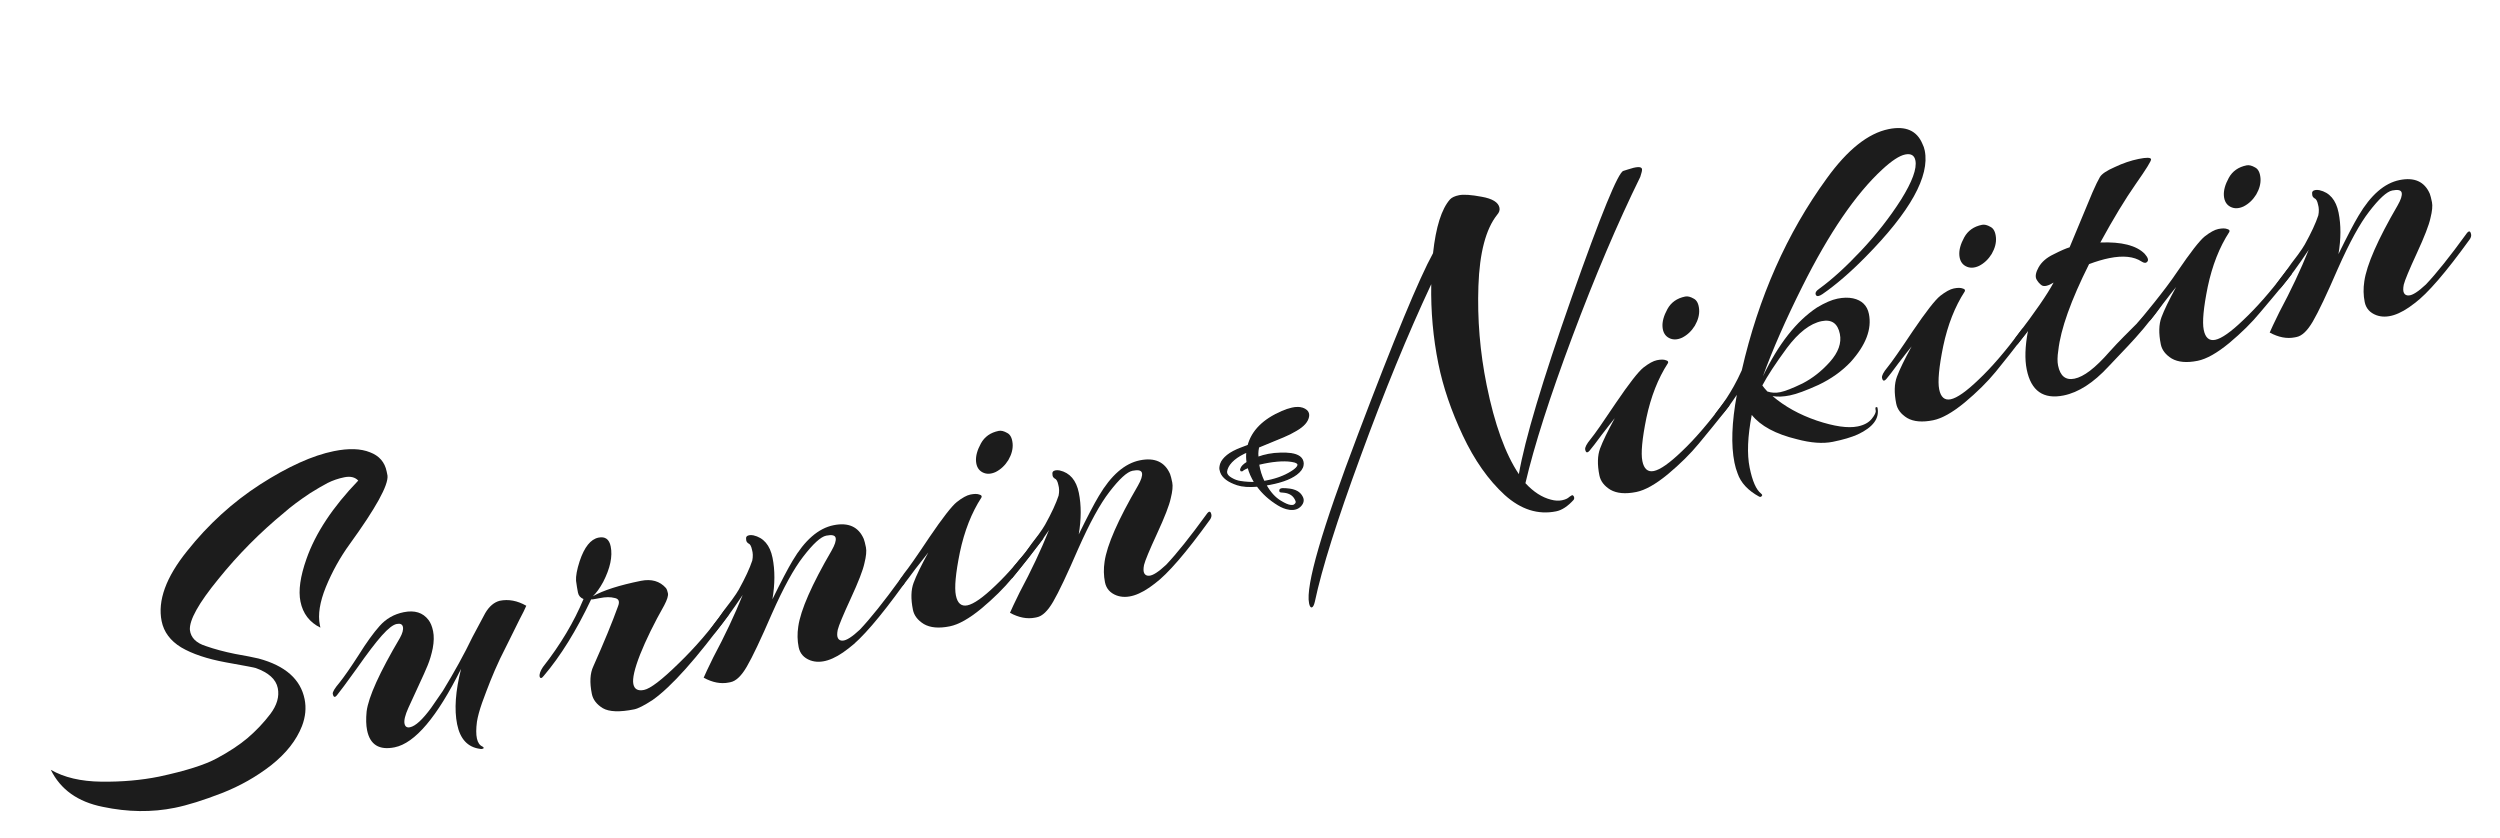 <svg width="522" height="175" viewBox="0 0 522 175" fill="none" xmlns="http://www.w3.org/2000/svg">
<path d="M74.802 100.345C74.13 99.629 73.162 99.398 71.898 99.654C70.633 99.91 69.464 100.311 68.39 100.856C67.378 101.388 66.171 102.091 64.769 102.965C62.507 104.472 60.706 105.82 59.367 107.008C54.288 111.183 49.697 115.816 45.594 120.907C41.478 125.936 39.497 129.483 39.652 131.55C39.844 133.15 40.959 134.268 42.997 134.905C44.769 135.529 46.787 136.072 49.052 136.531C51.304 136.928 52.949 137.25 53.986 137.499C59.554 138.995 62.759 141.821 63.6 145.977C63.97 147.804 63.789 149.676 63.058 151.594C61.886 154.584 59.74 157.313 56.619 159.78C53.549 162.171 50.124 164.11 46.344 165.596C42.438 167.107 39.157 168.132 36.502 168.669C31.696 169.642 26.681 169.575 21.455 168.469C16.242 167.426 12.627 164.847 10.609 160.732C13.369 162.337 16.893 163.164 21.181 163.214C25.47 163.264 29.479 162.912 33.209 162.157C38.76 160.968 42.781 159.696 45.271 158.34C47.824 156.971 49.972 155.553 51.716 154.085C53.51 152.542 55.082 150.88 56.433 149.099C57.834 147.242 58.356 145.432 57.999 143.669C57.63 141.843 56.097 140.448 53.401 139.486C53.186 139.398 51.098 139.001 47.138 138.295C43.241 137.576 40.134 136.533 37.817 135.166C35.564 133.786 34.207 131.963 33.749 129.696C32.882 125.413 34.658 120.531 39.077 115.048C43.484 109.501 48.568 104.867 54.33 101.144C60.156 97.409 65.282 95.093 69.708 94.198C72.806 93.571 75.323 93.651 77.26 94.439C79.183 95.165 80.343 96.503 80.738 98.456C80.789 98.707 80.846 98.991 80.91 99.306C81.115 101.296 78.492 106.056 73.038 113.584C71.031 116.35 69.366 119.342 68.043 122.56C66.77 125.702 66.35 128.343 66.783 130.485C66.822 130.674 66.86 130.862 66.898 131.051C64.632 129.937 63.244 128.12 62.735 125.601C62.276 123.333 62.695 120.364 63.992 116.693C65.869 111.331 69.472 105.881 74.802 100.345Z" fill="#1C1C1C"/>
<path d="M89.303 138.908C88.862 139.98 88.251 141.35 87.469 143.016C86.687 144.682 85.956 146.272 85.275 147.786C84.594 149.301 84.324 150.404 84.464 151.097C84.592 151.727 84.971 151.978 85.604 151.85C86.742 151.619 88.213 150.273 90.019 147.81L92.461 144.267C94.883 140.302 96.952 136.54 98.667 132.981L101.316 128.02C102.149 126.606 103.16 125.746 104.348 125.44C106.182 125.069 108.029 125.416 109.89 126.482C109.625 127.125 109.159 128.072 108.49 129.322C107.885 130.559 107.254 131.833 106.599 133.146C105.993 134.383 105.268 135.841 104.423 137.52C103.641 139.186 102.967 140.732 102.4 142.158C101.833 143.583 101.253 145.11 100.661 146.738C100.12 148.29 99.761 149.608 99.586 150.692C99.198 153.655 99.58 155.381 100.732 155.869C101.112 156.119 101.08 156.29 100.638 156.379C100.511 156.405 100.378 156.399 100.239 156.362C97.671 156.029 96.075 154.32 95.45 151.234C94.826 148.148 95.098 144.291 96.268 139.662C91.261 149.722 86.64 155.18 82.403 156.037C79.179 156.69 77.261 155.505 76.649 152.482C76.432 151.411 76.399 150.107 76.548 148.569C76.923 145.543 79.243 140.419 83.507 133.197C84.037 132.238 84.245 131.475 84.13 130.908C84.016 130.341 83.579 130.134 82.82 130.288C82.061 130.441 81.038 131.238 79.75 132.679C78.462 134.12 76.72 136.406 74.523 139.538C72.314 142.608 70.945 144.458 70.414 145.09C69.947 145.709 69.637 145.641 69.484 144.885C69.408 144.507 69.875 143.724 70.885 142.536C71.882 141.286 73.208 139.379 74.861 136.815C76.501 134.189 77.966 132.155 79.254 130.715C80.592 129.198 82.273 128.235 84.296 127.826C86.573 127.365 88.294 127.902 89.46 129.436C89.903 130.002 90.227 130.788 90.431 131.796C90.635 132.804 90.611 133.989 90.36 135.35C90.097 136.649 89.744 137.835 89.303 138.908Z" fill="#1C1C1C"/>
<path d="M138.69 126.391C136.558 130.165 134.881 133.586 133.658 136.652C132.486 139.643 132.015 141.705 132.245 142.838C132.461 143.909 133.202 144.316 134.466 144.06C135.794 143.792 138.188 141.963 141.649 138.575C145.173 135.174 148.317 131.523 151.082 127.62C151.334 127.241 151.593 127.057 151.859 127.069C152.125 127.081 152.283 127.213 152.334 127.465C152.385 127.717 152.316 128.026 152.126 128.392C145.474 137.474 140.189 143.394 136.272 146.153C134.528 147.293 133.245 147.946 132.423 148.112C129.388 148.726 127.2 148.645 125.858 147.867C124.579 147.077 123.819 146.084 123.577 144.887C123.092 142.494 123.197 140.572 123.891 139.121C126.109 134.148 127.83 129.965 129.052 126.571C129.442 125.574 129.195 125.002 128.309 124.853C127.474 124.629 126.456 124.638 125.254 124.881C124.116 125.111 123.509 125.201 123.433 125.151C120.344 131.676 117.044 136.999 113.534 141.118C113.117 141.661 112.833 141.719 112.68 141.291C112.578 140.787 112.805 140.118 113.36 139.285C117.022 134.61 119.848 129.876 121.839 125.08C121.194 124.818 120.807 124.371 120.68 123.742C120.54 123.049 120.406 122.224 120.278 121.266C120.213 120.296 120.464 118.934 121.03 117.181C122.013 114.229 123.326 112.586 124.97 112.254C126.361 111.972 127.209 112.587 127.515 114.099C127.935 116.177 127.414 118.642 125.951 121.495C125.232 122.821 124.513 123.818 123.793 124.489C125.979 123.259 129.317 122.191 133.806 121.282C136.019 120.834 137.765 121.333 139.045 122.779C139.222 123.005 139.362 123.37 139.464 123.874C139.566 124.378 139.308 125.217 138.69 126.391Z" fill="#1C1C1C"/>
<path d="M173.638 114.959C174.319 113.772 174.602 112.895 174.488 112.328C174.373 111.762 173.715 111.6 172.514 111.843C171.376 112.073 169.765 113.546 167.682 116.262C165.75 118.751 163.587 122.696 161.192 128.097C158.86 133.486 157.107 137.184 155.934 139.191C154.811 141.123 153.68 142.204 152.542 142.434C152.416 142.46 152.289 142.486 152.163 142.511C150.519 142.844 148.773 142.509 146.925 141.506C147.189 140.863 147.858 139.449 148.929 137.265C151.364 132.708 153.413 128.36 155.076 124.222C152.906 127.48 151.025 130.056 149.434 131.952C148.903 132.583 148.562 132.685 148.41 132.257C148.194 131.842 148.244 131.439 148.56 131.047C148.862 130.592 149.38 129.898 150.112 128.963C150.832 127.965 151.293 127.314 151.494 127.011C151.76 126.695 152.201 126.114 152.82 125.268C153.489 124.346 153.969 123.626 154.259 123.109C155.609 120.672 156.548 118.646 157.077 117.032C157.24 116.212 157.22 115.462 157.016 114.782C156.864 114.026 156.61 113.586 156.256 113.461C155.952 113.26 155.799 112.996 155.799 112.669C155.697 112.165 155.899 111.862 156.405 111.759C156.658 111.708 156.955 111.713 157.297 111.775C159.435 112.261 160.772 113.826 161.307 116.471C161.83 119.053 161.821 121.939 161.282 125.129C163.098 121.418 164.498 118.742 165.482 117.101C168.031 112.783 170.886 110.304 174.047 109.664C177.145 109.037 179.247 109.989 180.351 112.519C180.491 112.884 180.643 113.476 180.809 114.294C180.962 115.05 180.856 116.153 180.491 117.604C180.19 119.041 179.239 121.495 177.637 124.966C176.036 128.437 175.129 130.62 174.915 131.515C174.752 132.335 174.772 132.921 174.975 133.273C175.177 133.626 175.507 133.789 175.962 133.762C176.746 133.734 177.94 132.968 179.544 131.464C181.767 129.113 184.551 125.632 187.896 121.022C188.452 120.188 188.812 120.181 188.978 121C189.041 121.315 188.947 121.662 188.695 122.04C183.709 128.949 179.87 133.397 177.179 135.384C174.058 137.851 171.397 138.685 169.194 137.885C167.84 137.372 167.029 136.455 166.762 135.132C166.481 133.747 166.454 132.31 166.679 130.822C167.167 127.38 169.487 122.092 173.638 114.959Z" fill="#1C1C1C"/>
<path d="M205.147 98.618C204.336 98.192 203.886 97.431 203.796 96.334C203.706 95.238 204.045 93.989 204.815 92.588C205.584 91.187 206.823 90.314 208.53 89.968C209.036 89.866 209.624 90.009 210.295 90.397C210.953 90.723 211.334 91.466 211.437 92.625C211.527 93.721 211.232 94.862 210.55 96.049C209.856 97.173 208.972 98.007 207.898 98.553C206.874 99.022 205.957 99.044 205.147 98.618ZM204.927 103.874C202.87 107.044 201.37 110.854 200.428 115.306C199.537 119.682 199.257 122.689 199.588 124.326C199.919 125.964 200.717 126.654 201.982 126.398C203.309 126.13 205.268 124.75 207.857 122.259C210.51 119.756 213.414 116.382 216.57 112.138C217.239 111.216 217.669 111.227 217.86 112.172C217.886 112.298 217.848 112.437 217.747 112.588C215.248 115.847 213.126 118.538 211.384 120.661C209.642 122.783 207.476 124.926 204.886 127.089C202.346 129.176 200.16 130.405 198.326 130.776C196.05 131.237 194.241 131.079 192.899 130.301C191.62 129.511 190.86 128.518 190.618 127.321C190.159 125.054 190.207 123.176 190.761 121.687C191.315 120.198 192.337 118.091 193.825 115.364C193.245 116.071 192.329 117.24 191.079 118.869C189.893 120.486 189.5 121 188.695 122.04C188.215 122.596 187.79 122.616 187.65 121.924C187.56 121.483 187.774 121.19 188.785 119.727C189.631 118.704 191.392 116.184 194.067 112.168C196.806 108.139 198.712 105.689 199.786 104.816C200.923 103.93 201.871 103.411 202.63 103.257C203.452 103.091 204.078 103.095 204.508 103.27C204.926 103.382 205.065 103.584 204.927 103.874Z" fill="#1C1C1C"/>
<path d="M237.597 101.409C238.278 100.223 238.561 99.346 238.447 98.779C238.332 98.212 237.674 98.05 236.473 98.293C235.334 98.524 233.724 99.997 231.641 102.713C229.709 105.202 227.546 109.147 225.151 114.548C222.819 119.937 221.066 123.635 219.893 125.642C218.77 127.574 217.639 128.655 216.501 128.885C216.375 128.911 216.248 128.936 216.122 128.962C214.478 129.294 212.732 128.959 210.883 127.957C211.148 127.313 211.816 125.9 212.888 123.716C215.323 119.159 217.372 114.811 219.035 110.672C216.864 113.93 212.975 118.765 211.384 120.661C210.854 121.293 211.652 119.428 211.5 119C211.284 118.585 212.081 117.808 212.396 117.417C212.699 116.962 213.339 116.348 214.071 115.413C214.791 114.415 215.251 113.765 215.453 113.462C215.718 113.146 216.16 112.565 216.779 111.719C217.448 110.797 217.927 110.077 218.218 109.559C219.567 107.123 220.507 105.097 221.036 103.482C221.199 102.662 221.179 101.913 220.975 101.233C220.822 100.477 220.569 100.037 220.214 99.912C219.91 99.711 219.758 99.447 219.758 99.119C219.656 98.615 219.858 98.312 220.364 98.21C220.617 98.159 220.914 98.164 221.255 98.226C223.394 98.711 224.731 100.276 225.266 102.921C225.788 105.503 225.78 108.389 225.241 111.58C227.057 107.869 228.457 105.193 229.441 103.551C231.99 99.233 234.845 96.754 238.006 96.115C241.104 95.488 243.205 96.439 244.31 98.969C244.449 99.334 244.602 99.926 244.768 100.745C244.921 101.501 244.815 102.604 244.45 104.054C244.149 105.492 243.197 107.946 241.596 111.417C239.995 114.887 239.088 117.071 238.874 117.966C238.711 118.786 238.73 119.372 238.933 119.724C239.136 120.076 239.465 120.239 239.921 120.213C240.705 120.185 241.899 119.419 243.503 117.914C245.726 115.563 248.51 112.083 251.855 107.472C252.41 106.639 252.771 106.632 252.937 107.45C253 107.765 252.906 108.112 252.654 108.491C247.667 115.4 243.829 119.848 241.138 121.835C238.017 124.302 235.355 125.135 233.153 124.335C231.799 123.823 230.988 122.905 230.72 121.583C230.44 120.197 230.413 118.76 230.638 117.273C231.126 113.83 233.446 108.543 237.597 101.409Z" fill="#1C1C1C"/>
<path d="M274.545 125.615C274.369 126.372 274.154 126.776 273.901 126.827C273.648 126.878 273.458 126.589 273.331 125.959C272.592 122.306 276.002 110.537 283.562 90.652C291.109 70.703 296.326 58.109 299.215 52.87C299.814 47.374 300.998 43.627 302.765 41.63C303.144 41.226 303.776 40.934 304.662 40.755C305.61 40.563 307.179 40.672 309.368 41.081C311.62 41.477 312.86 42.242 313.09 43.376C313.192 43.88 313.028 44.372 312.599 44.852C310.238 47.821 308.936 52.772 308.693 59.704C308.451 66.637 309.024 73.535 310.413 80.4C312.07 88.587 314.312 94.787 317.139 99.001C318.38 91.8 322.049 79.52 328.145 62.16C334.292 44.724 337.903 35.897 338.978 35.679C339.041 35.666 339.319 35.577 339.812 35.412C341.721 34.764 342.733 34.723 342.848 35.289C342.899 35.541 342.779 36.09 342.49 36.935C337.735 46.616 333.009 57.734 328.309 70.288C323.61 82.843 320.343 93.042 318.508 100.887C320.193 102.709 321.972 103.857 323.845 104.33C324.68 104.555 325.445 104.597 326.141 104.456C326.836 104.315 327.348 104.08 327.677 103.752C328.018 103.486 328.258 103.372 328.397 103.409C328.549 103.51 328.644 103.654 328.682 103.843C328.72 104.032 328.689 104.202 328.588 104.354C327.351 105.719 326.131 106.523 324.93 106.766C321.136 107.534 317.548 106.391 314.167 103.339C310.772 100.223 307.863 96.092 305.439 90.945C303.015 85.797 301.313 80.799 300.331 75.95C299.235 70.534 298.74 64.996 298.845 59.337C293.928 69.838 289.013 81.813 284.1 95.263C279.174 108.65 275.989 118.767 274.545 125.615Z" fill="#1C1C1C"/>
<path d="M348.486 70.567C347.676 70.141 347.226 69.38 347.136 68.284C347.046 67.188 347.385 65.939 348.155 64.538C348.924 63.136 350.162 62.263 351.87 61.917C352.375 61.815 352.964 61.958 353.635 62.347C354.293 62.673 354.674 63.415 354.777 64.574C354.867 65.671 354.571 66.812 353.89 67.999C353.196 69.123 352.312 69.957 351.237 70.502C350.213 70.972 349.296 70.993 348.486 70.567ZM348.266 75.823C346.209 78.993 344.71 82.804 343.768 87.255C342.876 91.632 342.596 94.638 342.928 96.276C343.259 97.913 344.057 98.604 345.321 98.348C346.649 98.079 348.608 96.7 351.197 94.209C353.85 91.706 356.754 88.332 359.91 84.087C360.579 83.165 361.009 83.177 361.2 84.121C361.226 84.247 361.133 84.618 361.032 84.769C358.532 88.028 356.466 90.488 354.724 92.61C352.981 94.733 350.815 96.876 348.225 99.039C345.686 101.126 343.5 102.355 341.666 102.726C339.39 103.187 337.581 103.028 336.239 102.251C334.96 101.461 334.2 100.467 333.957 99.271C333.499 97.004 333.546 95.126 334.101 93.637C334.655 92.148 335.677 90.04 337.165 87.313C336.584 88.021 335.669 89.189 334.419 90.819C333.232 92.436 332.399 93.522 331.919 94.078C331.44 94.634 331.13 94.566 330.989 93.873C330.9 93.432 331.279 92.7 332.125 91.677C332.971 90.653 334.731 88.133 337.407 84.118C340.146 80.089 342.052 77.638 343.126 76.765C344.263 75.88 345.211 75.36 345.97 75.207C346.792 75.04 347.418 75.045 347.848 75.22C348.266 75.332 348.405 75.533 348.266 75.823Z" fill="#1C1C1C"/>
<path d="M365.766 86.63C364.9 91.132 364.754 94.8 365.327 97.634C365.9 100.468 366.694 102.274 367.707 103.052C367.947 103.266 368.011 103.417 367.897 103.505C367.796 103.657 367.714 103.739 367.651 103.752C367.588 103.764 367.487 103.752 367.347 103.715C364.98 102.424 363.466 100.796 362.805 98.832C362.539 98.165 362.322 97.422 362.157 96.603C361.418 92.951 361.581 88.23 362.648 82.442C360.124 86.231 358.722 87.76 358.443 87.03C358.391 86.45 357.808 86.82 358.489 85.961C359.158 85.039 361.489 82.226 363.684 77.316C367.177 62.056 373.096 48.697 381.44 37.241C385.757 31.254 390.065 27.825 394.365 26.955C397.905 26.239 400.253 27.272 401.409 30.053C401.624 30.469 401.783 30.928 401.885 31.432C402.968 36.785 398.868 44.17 389.585 53.588C386.365 56.862 383.339 59.473 380.509 61.423C379.814 61.891 379.365 61.949 379.162 61.597C378.946 61.182 379.186 60.74 379.881 60.272C382.522 58.361 385.44 55.705 388.635 52.305C391.83 48.905 394.601 45.362 396.948 41.674C399.283 37.924 400.278 35.199 399.934 33.498C399.717 32.428 399.008 32.014 397.807 32.257C396.606 32.5 395.007 33.545 393.011 35.391C387.466 40.512 381.906 48.652 376.332 59.81C372.864 66.739 370.116 72.999 368.088 78.588C371.328 71.836 375.097 67.041 379.393 64.205C381.036 63.217 382.458 62.602 383.66 62.359C384.861 62.115 385.943 62.093 386.904 62.292C388.764 62.702 389.873 63.789 390.229 65.552C390.867 68.701 389.6 72.039 386.431 75.565C384.587 77.511 382.344 79.112 379.702 80.368C377.111 81.548 375.12 82.278 373.729 82.56C372.338 82.841 371.13 82.889 370.105 82.703C372.651 84.876 375.727 86.581 379.334 87.817C383.004 89.041 385.851 89.449 387.874 89.039C389.202 88.771 390.181 88.245 390.813 87.461C391.444 86.678 391.721 86.097 391.645 85.72C391.556 85.279 391.574 85.046 391.701 85.02C391.89 84.982 391.998 85.025 392.023 85.151C392.469 87.356 391.1 89.206 387.914 90.703C386.587 91.299 384.849 91.815 382.699 92.25C380.612 92.672 378.108 92.491 375.184 91.706C370.756 90.635 367.616 88.943 365.766 86.63ZM384.164 69.73C383.718 67.526 382.452 66.635 380.365 67.057C377.963 67.543 375.543 69.409 373.107 72.656C370.734 75.889 369.023 78.497 367.977 80.479C368.167 80.768 368.515 81.189 369.022 81.742C369.87 82.03 370.768 82.077 371.717 81.885C372.728 81.681 374.283 81.071 376.381 80.056C378.467 78.979 380.368 77.48 382.086 75.559C383.854 73.562 384.546 71.619 384.164 69.73Z" fill="#1C1C1C"/>
<path d="M410.463 55.59C409.652 55.164 409.202 54.403 409.112 53.307C409.022 52.211 409.362 50.962 410.131 49.561C410.901 48.159 412.139 47.286 413.846 46.941C414.352 46.838 414.94 46.981 415.611 47.37C416.269 47.696 416.65 48.438 416.753 49.597C416.843 50.694 416.548 51.835 415.866 53.022C415.172 54.146 414.288 54.98 413.214 55.525C412.19 55.995 411.273 56.016 410.463 55.59ZM410.243 60.846C408.186 64.016 406.686 67.827 405.744 72.278C404.853 76.654 404.573 79.661 404.904 81.299C405.235 82.936 406.033 83.627 407.298 83.371C408.626 83.102 410.584 81.723 413.173 79.232C415.826 76.728 418.73 73.355 421.886 69.111C422.555 68.188 422.985 68.2 423.177 69.144C423.202 69.27 423.164 69.409 423.063 69.561C420.564 72.82 418.443 75.511 416.7 77.633C414.958 79.756 412.792 81.899 410.202 84.062C407.662 86.149 405.476 87.378 403.642 87.749C401.366 88.21 399.557 88.051 398.215 87.274C396.936 86.484 396.176 85.49 395.934 84.294C395.475 82.027 395.523 80.149 396.077 78.66C396.631 77.171 397.653 75.063 399.141 72.336C398.561 73.044 397.645 74.212 396.395 75.842C395.209 77.459 394.376 78.545 393.896 79.101C393.416 79.657 393.106 79.589 392.966 78.896C392.877 78.455 393.255 77.723 394.101 76.7C394.947 75.676 396.708 73.157 399.383 69.141C402.122 65.112 404.028 62.661 405.102 61.788C406.239 60.903 407.187 60.383 407.946 60.23C408.768 60.063 409.394 60.068 409.825 60.243C410.242 60.355 410.382 60.556 410.243 60.846Z" fill="#1C1C1C"/>
<path d="M434.592 45.733C435.562 43.373 436.337 41.512 436.917 40.149C437.547 38.711 438.058 37.657 438.449 36.988C438.84 36.318 439.883 35.616 441.577 34.88C443.258 34.081 444.92 33.515 446.564 33.182C448.208 32.849 449.068 32.872 449.145 33.25C449.208 33.565 448.142 35.288 445.946 38.421C443.75 41.553 441.283 45.625 438.546 50.636C442.985 50.459 446.073 51.244 447.808 52.99C448.493 53.77 448.67 54.324 448.342 54.653C448.077 54.968 447.678 54.951 447.147 54.599C445.551 53.546 443.299 53.313 440.391 53.901C439.126 54.157 437.729 54.571 436.199 55.143C432.403 62.729 430.262 68.734 429.775 73.16C429.575 74.446 429.558 75.498 429.723 76.317C430.169 78.521 431.309 79.438 433.143 79.067C435.103 78.67 437.473 76.865 440.466 73.441C444.38 69.043 448.828 65.43 451.554 61.338C452.046 60.518 452.425 60.277 452.692 60.617C452.958 60.956 452.882 61.397 452.466 61.941C448.175 68.709 443.418 73.087 440.235 76.55C437.103 79.937 433.988 81.944 430.89 82.571C426.654 83.428 424.083 81.621 423.179 77.15C422.745 75.008 422.83 72.336 423.432 69.133L421.886 71.09C421.466 71.633 421.194 72.091 420.966 71.941C420.662 71.74 420.627 71.373 420.589 71.184C420.551 70.995 420.74 70.629 421.157 70.085C424.957 65.121 427.5 61.427 428.787 59.003C427.674 59.687 426.859 59.885 426.34 59.596C425.884 59.295 425.497 58.849 425.18 58.258C424.926 57.654 425.09 56.834 425.67 55.799C426.301 54.688 427.337 53.79 428.778 53.105C430.269 52.344 431.388 51.855 432.134 51.639C432.802 50.062 433.621 48.093 434.592 45.733Z" fill="#1C1C1C"/>
<path d="M465.7 43.175C464.889 42.749 464.439 41.988 464.349 40.892C464.259 39.795 464.598 38.547 465.368 37.145C466.137 35.744 467.376 34.871 469.083 34.525C469.589 34.423 470.177 34.566 470.848 34.955C471.506 35.281 471.887 36.023 471.99 37.182C472.08 38.278 471.784 39.42 471.103 40.607C470.409 41.73 469.525 42.565 468.451 43.11C467.427 43.58 466.51 43.601 465.7 43.175ZM465.48 48.431C463.423 51.601 461.923 55.412 460.981 59.863C460.09 64.239 459.809 67.246 460.141 68.883C460.472 70.521 461.27 71.212 462.535 70.956C463.862 70.687 465.821 69.307 468.41 66.817C471.063 64.313 474.062 60.973 477.218 56.729C477.887 55.807 478.222 55.785 478.413 56.729C478.439 56.855 478.583 57.111 478.483 57.263C475.983 60.522 473.679 63.096 471.937 65.218C470.195 67.341 468.029 69.484 465.439 71.646C462.899 73.734 460.713 74.963 458.879 75.334C456.603 75.794 454.794 75.636 453.452 74.859C452.173 74.069 451.413 73.075 451.171 71.879C450.712 69.611 450.76 67.733 451.314 66.245C451.868 64.756 452.89 62.648 454.378 59.921C453.797 60.629 452.882 61.797 451.632 63.427C450.446 65.044 449.613 66.13 449.133 66.686C448.653 67.242 448.343 67.174 448.203 66.481C448.113 66.04 445.536 68.373 446.382 67.349C447.261 66.3 451.945 60.741 454.62 56.725C457.359 52.697 459.265 50.246 460.339 49.373C461.476 48.487 462.424 47.968 463.183 47.814C464.005 47.648 464.631 47.652 465.061 47.828C465.479 47.94 465.618 48.141 465.48 48.431Z" fill="#1C1C1C"/>
<path d="M500.626 42.888C501.307 41.701 501.59 40.825 501.476 40.258C501.361 39.691 500.703 39.529 499.502 39.772C498.364 40.002 496.753 41.476 494.67 44.192C492.739 46.68 490.575 50.625 488.18 56.027C485.848 61.415 484.095 65.113 482.922 67.121C481.799 69.052 480.668 70.133 479.53 70.364C479.404 70.389 479.277 70.415 479.151 70.441C477.507 70.773 475.761 70.438 473.913 69.436C474.177 68.792 474.846 67.378 475.917 65.195C478.352 60.638 480.401 56.29 482.064 52.151C479.894 55.409 478.013 57.986 476.422 59.881C475.892 60.513 475.55 60.615 475.398 60.187C475.182 59.771 475.232 59.368 475.548 58.976C475.851 58.522 476.368 57.827 477.1 56.892C477.82 55.894 478.281 55.244 478.483 54.941C478.748 54.625 479.19 54.044 479.808 53.197C480.477 52.275 480.957 51.556 481.247 51.038C482.597 48.601 483.536 46.576 484.065 44.961C484.228 44.141 484.208 43.391 484.005 42.712C483.852 41.956 483.598 41.515 483.244 41.391C482.94 41.19 482.788 40.925 482.787 40.598C482.685 40.094 482.887 39.791 483.393 39.689C483.646 39.637 483.943 39.643 484.285 39.705C486.423 40.19 487.76 41.755 488.295 44.4C488.818 46.982 488.809 49.868 488.27 53.058C490.086 49.348 491.486 46.672 492.47 45.03C495.019 40.712 497.874 38.233 501.035 37.593C504.134 36.967 506.235 37.918 507.339 40.448C507.479 40.813 507.631 41.405 507.797 42.224C507.95 42.979 507.844 44.083 507.479 45.533C507.178 46.971 506.227 49.425 504.625 52.895C503.024 56.366 502.117 58.549 501.903 59.445C501.74 60.264 501.76 60.85 501.963 61.203C502.166 61.555 502.495 61.718 502.95 61.691C503.734 61.664 504.928 60.898 506.533 59.393C508.755 57.042 511.539 53.562 514.884 48.951C515.44 48.118 515.8 48.11 515.966 48.929C516.03 49.244 515.935 49.591 515.683 49.97C510.697 56.879 506.858 61.327 504.167 63.313C501.046 65.781 498.385 66.614 496.182 65.814C494.828 65.302 494.017 64.384 493.75 63.061C493.469 61.676 493.442 60.239 493.667 58.751C494.155 55.309 496.475 50.021 500.626 42.888Z" fill="#1C1C1C"/>
<path d="M256.298 95.095L256.298 95.095C257.022 94.525 257.974 94.022 259.148 93.583C259.148 93.583 259.148 93.583 259.148 93.583L260.643 93.018C261.462 89.971 263.827 87.622 267.692 85.959C269.223 85.289 270.489 85.013 271.478 85.158C271.809 85.206 272.107 85.299 272.371 85.439L272.371 85.44L272.371 85.44C272.68 85.605 272.912 85.812 273.053 86.065C273.196 86.319 273.24 86.608 273.194 86.923C273.037 87.992 272.156 88.961 270.631 89.842C269.791 90.348 268.893 90.798 267.938 91.191L256.298 95.095ZM256.298 95.095L256.296 95.097C255.596 95.666 255.13 96.246 254.922 96.839C254.855 97.015 254.802 97.246 254.761 97.527C254.718 97.82 254.774 98.165 254.912 98.556C255.31 99.7 256.488 100.566 258.367 101.184C259.41 101.528 260.806 101.621 262.545 101.474C263.655 103.004 265.103 104.313 266.887 105.401C267.667 105.881 268.441 106.18 269.208 106.292C270.191 106.436 270.979 106.216 271.541 105.604C271.826 105.305 272.001 104.98 272.053 104.628C272.103 104.287 272.001 103.936 271.773 103.583C271.333 102.807 270.483 102.346 269.271 102.168C268.835 102.104 268.357 102.073 267.839 102.074L267.839 102.074L267.834 102.074C267.667 102.078 267.518 102.102 267.412 102.162C267.356 102.194 267.306 102.24 267.276 102.305C267.248 102.364 267.244 102.425 267.253 102.484C267.255 102.545 267.287 102.594 267.326 102.625C267.365 102.656 267.411 102.671 267.446 102.679C267.519 102.696 267.616 102.701 267.73 102.699C267.971 102.716 268.142 102.732 268.246 102.747C269.288 102.9 270.007 103.359 270.432 104.115L270.432 104.115L270.435 104.119C270.644 104.464 270.712 104.713 270.687 104.882C270.659 105.076 270.551 105.25 270.342 105.405L270.341 105.404L270.331 105.414C270.164 105.563 269.861 105.631 269.372 105.559C268.902 105.49 268.245 105.206 267.395 104.686L267.393 104.685C266.194 103.976 265.152 102.832 264.274 101.244C267.147 100.786 269.284 100.052 270.664 99.028C271.467 98.433 271.943 97.795 272.044 97.109C272.061 96.99 272.07 96.861 272.07 96.722L272.07 96.722L272.07 96.713C272.035 96.173 271.8 95.733 271.368 95.402C270.943 95.077 270.335 94.863 269.56 94.749C268.936 94.658 268.2 94.627 267.355 94.656C265.694 94.687 264.118 94.978 262.626 95.528C262.577 94.917 262.58 94.438 262.632 94.085L262.632 94.082L262.633 94.08L262.633 94.077L262.633 94.075L262.634 94.072L262.634 94.07L262.634 94.067L262.635 94.065L262.635 94.062L262.635 94.06L262.636 94.057L262.636 94.055L262.637 94.052L262.637 94.05L262.637 94.048L262.638 94.045L262.638 94.043L262.638 94.04L262.639 94.038L262.639 94.035L262.639 94.033L262.64 94.031L262.64 94.028L262.64 94.026L262.641 94.023L262.641 94.021L262.641 94.019L262.642 94.016L262.642 94.014L262.643 94.011L262.643 94.009L262.643 94.007L262.644 94.004L262.644 94.002L262.644 93.999L262.645 93.997L262.645 93.995L262.645 93.992L262.646 93.99L262.646 93.988L262.646 93.985L262.647 93.983L262.647 93.981L262.647 93.978L262.648 93.976L262.648 93.974L262.648 93.971L262.649 93.969L262.649 93.966L262.649 93.964L262.65 93.962L262.65 93.96L262.65 93.957L262.651 93.955L262.651 93.953L262.651 93.95L262.652 93.948L262.652 93.946L262.652 93.943L262.653 93.941L262.653 93.939L262.654 93.936L262.654 93.934L262.654 93.932L262.655 93.93L262.655 93.927L262.655 93.925L262.656 93.923L262.656 93.921L262.656 93.918L262.656 93.916L262.657 93.914L262.657 93.912L262.657 93.909L262.658 93.907L262.658 93.905L262.658 93.903L262.659 93.9L262.659 93.898L262.659 93.896L262.66 93.894L262.66 93.891L262.66 93.889L262.661 93.887L262.661 93.885L262.661 93.883L262.662 93.88L262.662 93.878L262.662 93.876L262.663 93.874L262.663 93.872L262.663 93.869L262.664 93.867L262.664 93.865L262.664 93.863L262.665 93.861L262.665 93.859L262.665 93.856L262.666 93.854L262.666 93.852L262.666 93.85L262.666 93.848L262.667 93.846L262.667 93.844L262.667 93.841L262.668 93.839L262.668 93.837L262.668 93.835L262.669 93.833L262.669 93.831L262.669 93.829L262.67 93.826L262.67 93.824L262.67 93.822L262.671 93.82L262.671 93.818L262.671 93.816L262.671 93.814L262.672 93.812L262.672 93.81L262.672 93.808L262.673 93.805L262.673 93.803L262.673 93.801L262.674 93.799L262.674 93.797L262.674 93.795L262.675 93.793L262.675 93.791L262.675 93.789L262.675 93.787L262.676 93.785L262.676 93.783L262.676 93.781L262.677 93.779L262.677 93.777L262.677 93.775L262.678 93.773L262.678 93.771L262.678 93.769L262.678 93.766L262.679 93.764L262.679 93.763L262.679 93.76L262.68 93.758L262.68 93.757L262.68 93.754L262.68 93.752L262.681 93.751L262.681 93.749L262.681 93.746L262.682 93.745L262.682 93.743L262.682 93.741L262.682 93.739L262.683 93.737L262.683 93.735L262.683 93.733L262.684 93.731L262.684 93.729L262.684 93.727L262.684 93.725L262.685 93.723L262.685 93.721L262.685 93.719L262.686 93.717L262.686 93.715L262.686 93.713L262.686 93.711L262.687 93.71L262.687 93.707L262.687 93.706L262.688 93.704L262.688 93.702L262.688 93.7L262.688 93.698L262.689 93.696L262.689 93.694L262.689 93.692L262.69 93.69L262.69 93.689L262.69 93.687L262.69 93.685L262.691 93.683L262.691 93.681L262.691 93.679L262.691 93.677L262.692 93.675L262.692 93.674L262.692 93.672L262.693 93.67L262.693 93.668L262.693 93.666L262.693 93.664L262.694 93.662L262.694 93.661L262.694 93.659L262.694 93.657L262.695 93.655L262.695 93.653L262.695 93.652L262.696 93.65L262.696 93.648L262.696 93.646L262.696 93.644L262.697 93.643L262.697 93.641L262.697 93.639L262.697 93.637L262.698 93.635L262.698 93.634L262.698 93.632L262.698 93.63L262.699 93.628L262.699 93.626L262.699 93.625L262.699 93.623L262.7 93.621L262.7 93.62L262.7 93.618L262.7 93.616L262.701 93.614L262.701 93.612L262.701 93.611L262.701 93.609L262.702 93.607L262.702 93.606L262.702 93.604L262.702 93.602L262.703 93.6L262.703 93.599L262.703 93.597L262.703 93.595L262.704 93.594L262.704 93.592L262.704 93.59L262.704 93.588L262.705 93.587L262.705 93.585L262.705 93.583L262.705 93.582L262.706 93.58L262.706 93.578L262.706 93.577L262.706 93.575L262.707 93.573L262.707 93.572L262.707 93.57L262.707 93.568L262.708 93.567L262.708 93.565L262.708 93.564L262.708 93.562L262.709 93.56L262.709 93.559L262.709 93.557L262.709 93.555L262.71 93.554L262.71 93.552L262.71 93.55L262.71 93.549L262.711 93.547L262.711 93.546L262.711 93.544L262.711 93.543L262.711 93.541L262.712 93.539L262.712 93.538L262.712 93.536L262.712 93.534L262.713 93.533L262.713 93.531L262.713 93.53L262.713 93.528L262.714 93.527L262.714 93.525L262.714 93.523L262.714 93.522L262.714 93.52L262.715 93.519L262.715 93.517L262.715 93.516L262.715 93.514L262.716 93.513L262.716 93.511L262.716 93.51L262.716 93.508L262.716 93.507L262.717 93.505L262.717 93.504L262.717 93.502L262.717 93.501L262.718 93.499L262.718 93.498L262.718 93.496L262.718 93.495L262.718 93.493L262.719 93.492L262.719 93.49L262.719 93.489L262.719 93.487L262.72 93.486L262.72 93.484L262.72 93.483L262.72 93.481L262.72 93.48L262.721 93.478L262.721 93.477L262.721 93.475L262.721 93.474L262.721 93.473L262.722 93.471L262.722 93.47L262.722 93.468L262.722 93.467L262.723 93.465L262.723 93.464L262.723 93.463L262.723 93.461L262.723 93.46L262.724 93.458L262.724 93.457L262.724 93.456L262.724 93.454L262.724 93.453L262.725 93.451L262.725 93.45L262.725 93.449L262.725 93.447L262.725 93.446L262.726 93.444L262.726 93.443L262.726 93.442L262.726 93.44L262.726 93.439L262.727 93.438L262.727 93.436L262.727 93.435L262.727 93.434L262.727 93.432L262.728 93.431L262.728 93.43L262.728 93.428L262.728 93.427L262.728 93.426L262.729 93.424L262.729 93.423L262.729 93.422L262.729 93.42L262.729 93.419L262.73 93.418L262.73 93.416L262.73 93.415L262.73 93.414L262.73 93.412L262.73 93.411L262.731 93.41L262.731 93.409L262.731 93.407L262.731 93.406L262.731 93.405L262.732 93.403L262.732 93.402L262.732 93.401L262.732 93.4L262.732 93.398L262.733 93.397L262.733 93.396L262.733 93.395L262.733 93.394L262.733 93.392L262.733 93.391L262.734 93.39L262.734 93.388L262.734 93.387L262.734 93.386L262.734 93.385L262.734 93.384L262.735 93.382L262.735 93.381L262.735 93.38L262.735 93.379L262.735 93.378L262.736 93.376L262.736 93.375L262.736 93.374L262.736 93.373L262.736 93.372L262.736 93.371L262.737 93.369L262.737 93.368L262.737 93.367L262.737 93.366L262.737 93.365L262.737 93.364L262.738 93.362L262.738 93.361L262.738 93.36L262.738 93.359L262.738 93.358L262.738 93.357L262.739 93.356L262.739 93.354L262.739 93.353L262.739 93.352L262.739 93.351L262.739 93.35L262.74 93.349L262.74 93.348L262.74 93.347L262.74 93.345L262.74 93.344L262.74 93.343L262.741 93.342L262.741 93.341L262.741 93.34L262.741 93.339L262.741 93.338L262.741 93.337L262.742 93.336L267.937 91.191L256.298 95.095ZM269.711 98.496L269.71 98.496C268.142 99.498 266.207 100.187 263.9 100.561C263.339 99.402 262.96 98.187 262.763 96.916C265.607 96.236 267.91 96.031 269.676 96.29C270.208 96.368 270.576 96.488 270.799 96.638C270.908 96.712 270.977 96.789 271.016 96.868C271.054 96.945 271.068 97.032 271.053 97.134C271.028 97.303 270.919 97.504 270.694 97.738C270.47 97.97 270.144 98.223 269.711 98.496ZM257.233 99.962L257.233 99.962L257.228 99.959C256.333 99.477 255.995 98.945 256.079 98.373C256.171 97.746 256.516 97.099 257.134 96.43C257.768 95.767 258.639 95.16 259.751 94.612L260.388 94.337C260.31 95.038 260.324 95.779 260.43 96.559C259.714 96.997 259.256 97.437 259.124 97.888C259.106 97.945 259.092 97.997 259.086 98.04C259.083 98.063 259.081 98.088 259.082 98.114C259.084 98.137 259.09 98.178 259.119 98.217L259.156 98.266L259.217 98.275C259.256 98.281 259.287 98.271 259.296 98.268C259.31 98.263 259.323 98.257 259.332 98.252C259.352 98.242 259.374 98.229 259.397 98.215C259.443 98.185 259.505 98.141 259.58 98.085L259.58 98.086L259.588 98.079C259.648 98.028 259.775 97.952 259.984 97.851C260.156 97.767 260.375 97.671 260.642 97.56C260.894 98.594 261.363 99.662 262.044 100.765C261.114 100.802 260.125 100.743 259.078 100.59C258.388 100.489 257.774 100.279 257.233 99.962ZM268.748 89.504L268.748 89.504L268.747 89.505C267.814 90.115 266.444 90.788 264.632 91.522C263.959 91.777 263.437 91.98 263.065 92.131C263.658 90.024 264.938 88.499 266.912 87.546L266.913 87.546C268.006 87.013 268.888 86.812 269.569 86.912C269.864 86.955 270.046 87.055 270.15 87.188C270.252 87.321 270.298 87.516 270.256 87.797C270.18 88.321 269.706 88.893 268.748 89.504Z" fill="#1C1C1C" stroke="#1C1C1C" stroke-width="0.3"/>
</svg>
